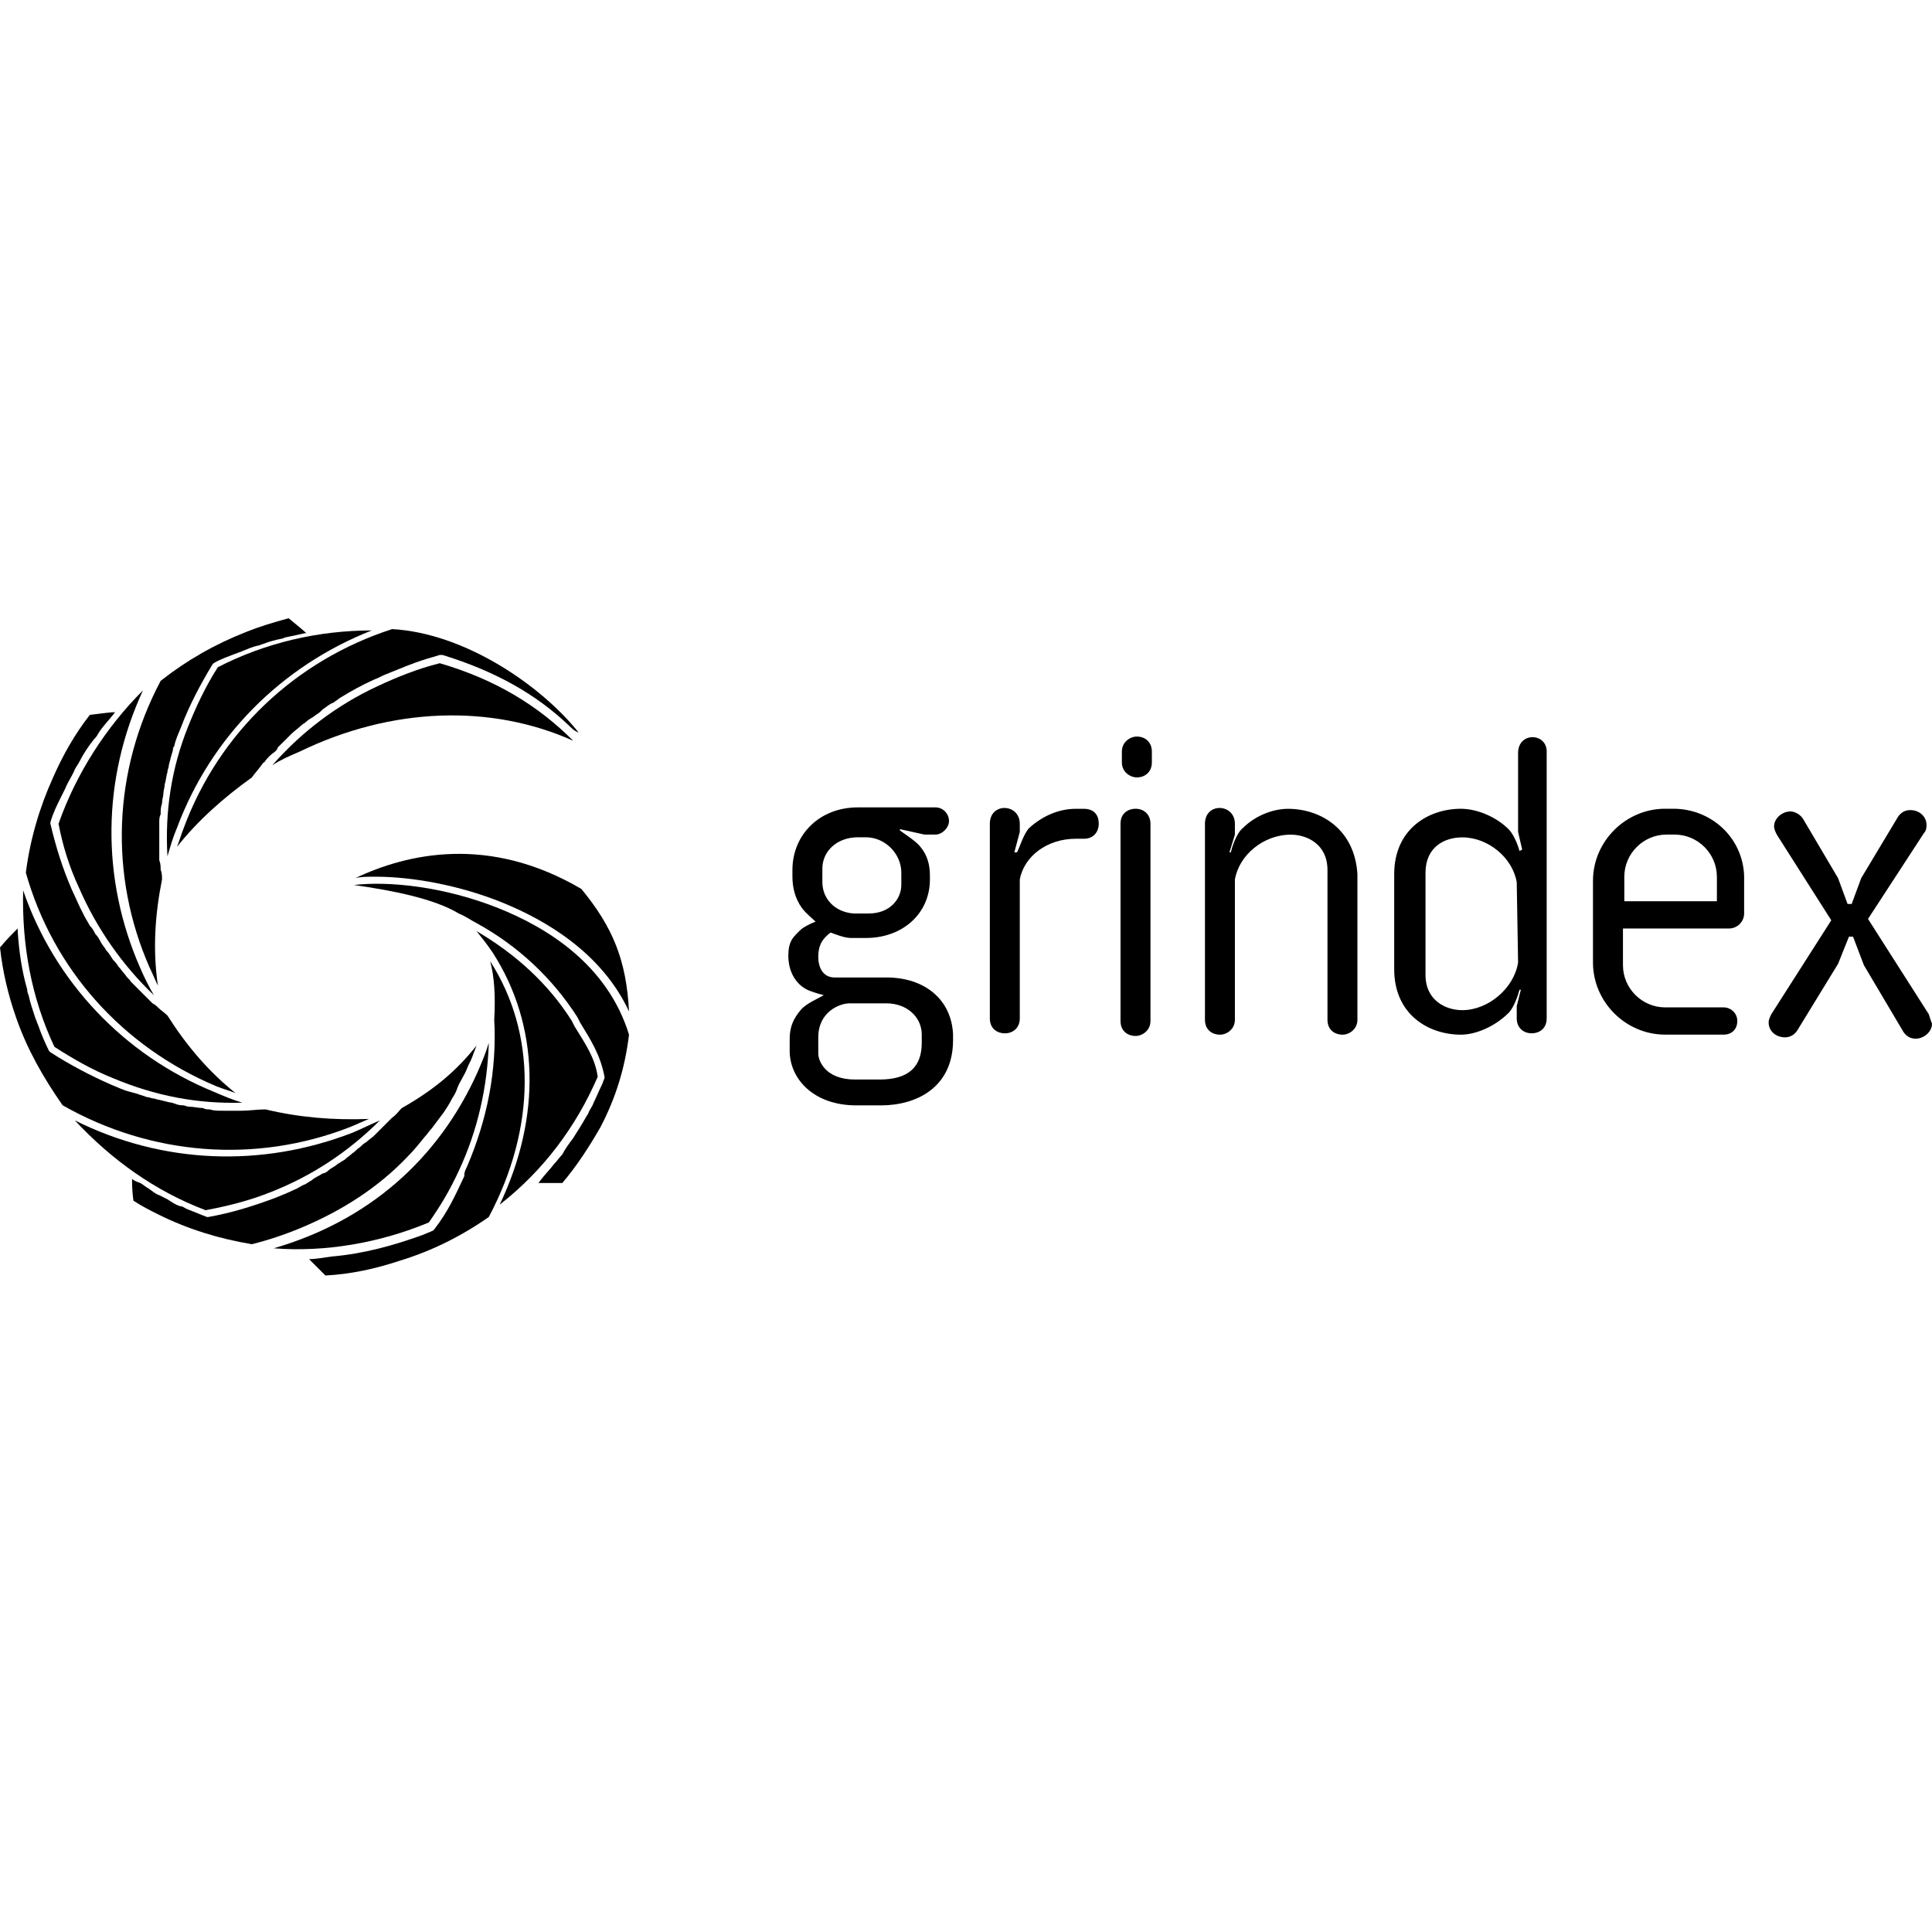 <svg width="50" height="50" viewBox="0 0 50 50" fill="none" xmlns="http://www.w3.org/2000/svg">
<g clip-path="url(#clip0_614_186)">
<path d="M4.193 22.762C4.193 22.691 4.193 22.585 4.158 22.515C4.158 22.445 4.158 22.339 4.122 22.268C4.122 22.198 4.122 22.128 4.122 22.057C4.122 21.952 4.122 21.881 4.122 21.776C4.122 21.705 4.122 21.635 4.122 21.564C4.122 21.459 4.122 21.353 4.122 21.282C4.122 21.212 4.122 21.142 4.158 21.071C4.158 20.965 4.158 20.895 4.193 20.789C4.193 20.684 4.228 20.613 4.228 20.543C4.228 20.473 4.263 20.367 4.263 20.296C4.299 20.191 4.299 20.085 4.334 19.98C4.334 19.909 4.369 19.874 4.369 19.803C4.404 19.663 4.44 19.522 4.475 19.416C4.475 19.381 4.475 19.346 4.51 19.31C4.545 19.134 4.616 18.993 4.686 18.817C4.898 18.254 5.18 17.726 5.497 17.197L5.532 17.162C5.708 17.056 5.92 16.986 6.096 16.916C6.131 16.916 6.166 16.88 6.201 16.88C6.378 16.81 6.519 16.74 6.695 16.704C6.73 16.704 6.765 16.669 6.801 16.669C6.977 16.599 7.118 16.564 7.294 16.528C7.329 16.528 7.364 16.493 7.4 16.493C7.576 16.458 7.717 16.423 7.893 16.387H7.928C7.858 16.317 7.681 16.176 7.47 16C7.082 16.106 6.73 16.211 6.378 16.352C5.567 16.669 4.827 17.092 4.158 17.62C2.925 19.944 2.819 22.656 3.876 25.05C3.946 25.191 4.017 25.367 4.087 25.508C3.946 24.558 4.017 23.642 4.193 22.762Z" fill="black"/>
<path d="M6.519 20.12C6.589 20.014 6.695 19.909 6.765 19.803C6.801 19.768 6.801 19.732 6.836 19.732C6.906 19.627 7.012 19.521 7.118 19.451C7.153 19.416 7.188 19.38 7.188 19.345C7.259 19.275 7.364 19.169 7.435 19.099C7.47 19.063 7.505 19.028 7.541 18.993C7.611 18.922 7.717 18.852 7.787 18.782C7.822 18.746 7.893 18.711 7.928 18.676C7.999 18.605 8.104 18.57 8.175 18.5C8.245 18.465 8.281 18.429 8.351 18.359C8.457 18.289 8.527 18.218 8.633 18.183C8.668 18.148 8.739 18.113 8.774 18.077C9.056 17.901 9.373 17.725 9.69 17.584C9.796 17.549 9.901 17.479 10.007 17.443C10.36 17.302 10.677 17.162 11.029 17.056C11.135 17.021 11.276 16.986 11.381 16.95H11.417C11.417 16.95 11.417 16.95 11.452 16.95C12.826 17.373 13.883 17.972 14.729 18.782C14.799 18.852 14.87 18.922 14.975 18.958C14.024 17.76 12.051 16.387 10.148 16.281C7.646 17.091 5.673 18.958 4.757 21.423C4.687 21.599 4.651 21.74 4.581 21.916C5.109 21.247 5.779 20.648 6.519 20.12Z" fill="black"/>
<path d="M4.334 26.283C4.263 26.212 4.158 26.142 4.087 26.072C4.052 26.036 4.017 26.001 3.946 25.966C3.876 25.895 3.805 25.825 3.735 25.755C3.7 25.719 3.629 25.649 3.594 25.614C3.524 25.543 3.453 25.473 3.383 25.402C3.347 25.332 3.277 25.297 3.242 25.226C3.171 25.156 3.136 25.086 3.065 25.015C3.03 24.945 2.96 24.874 2.925 24.839C2.854 24.733 2.819 24.663 2.748 24.593C2.713 24.522 2.643 24.452 2.607 24.381C2.572 24.311 2.537 24.24 2.466 24.17C2.431 24.099 2.396 24.029 2.326 23.959C2.29 23.888 2.22 23.782 2.185 23.712C2.149 23.642 2.114 23.571 2.079 23.501C2.008 23.36 1.938 23.184 1.867 23.043C1.621 22.48 1.445 21.916 1.304 21.317V21.282C1.374 21.036 1.48 20.824 1.586 20.613C1.621 20.543 1.656 20.472 1.691 20.402C1.762 20.226 1.867 20.085 1.938 19.909C1.973 19.838 2.008 19.803 2.044 19.733C2.149 19.521 2.29 19.31 2.431 19.134C2.466 19.099 2.502 19.064 2.537 18.993C2.643 18.817 2.784 18.676 2.925 18.5C2.96 18.465 2.96 18.43 2.995 18.43C2.854 18.43 2.643 18.465 2.326 18.5C1.938 18.993 1.621 19.557 1.374 20.12C1.022 20.895 0.775 21.74 0.669 22.585C1.374 25.085 3.171 27.093 5.603 28.114C5.779 28.184 5.92 28.22 6.096 28.29C5.391 27.727 4.827 27.058 4.334 26.283Z" fill="black"/>
<path d="M6.871 28.711C6.66 28.711 6.448 28.746 6.237 28.746C6.202 28.746 6.202 28.746 6.166 28.746C6.096 28.746 6.025 28.746 5.955 28.746C5.884 28.746 5.814 28.746 5.779 28.746C5.638 28.746 5.532 28.746 5.426 28.711C5.356 28.711 5.321 28.711 5.25 28.676C5.144 28.676 5.004 28.641 4.898 28.641C4.827 28.641 4.792 28.605 4.722 28.605C4.616 28.605 4.545 28.57 4.44 28.535C4.369 28.535 4.299 28.5 4.264 28.5C4.158 28.465 4.087 28.465 3.982 28.429C3.911 28.429 3.876 28.394 3.806 28.394C3.7 28.359 3.594 28.324 3.488 28.288C3.453 28.288 3.383 28.253 3.347 28.253C3.207 28.218 3.066 28.148 2.889 28.077C2.326 27.831 1.797 27.549 1.304 27.232L1.268 27.197C1.163 26.985 1.057 26.739 0.987 26.528C0.951 26.457 0.951 26.422 0.916 26.352C0.846 26.14 0.775 25.929 0.74 25.753C0.705 25.683 0.705 25.647 0.705 25.612C0.564 25.119 0.493 24.626 0.458 24.098C0.458 24.062 0.458 24.062 0.458 24.027C0.352 24.133 0.176 24.309 0 24.52C0.07 25.154 0.211 25.753 0.423 26.352C0.705 27.162 1.128 27.901 1.621 28.605C3.911 29.908 6.624 30.12 9.056 29.169C9.232 29.099 9.373 29.028 9.549 28.958C8.633 28.993 7.752 28.922 6.871 28.711Z" fill="black"/>
<path d="M10.395 28.679C10.324 28.749 10.254 28.855 10.148 28.925C10.113 28.96 10.078 28.995 10.042 29.031C9.972 29.101 9.901 29.172 9.831 29.242C9.796 29.277 9.725 29.348 9.69 29.383C9.62 29.453 9.549 29.488 9.479 29.559C9.408 29.594 9.338 29.665 9.302 29.7C9.232 29.735 9.197 29.805 9.126 29.841C9.056 29.911 8.985 29.946 8.915 30.017C8.844 30.052 8.809 30.087 8.739 30.122C8.668 30.193 8.562 30.228 8.492 30.299C8.457 30.334 8.386 30.369 8.351 30.369C8.245 30.439 8.14 30.475 8.069 30.545C7.999 30.58 7.963 30.615 7.893 30.651C7.787 30.686 7.717 30.756 7.611 30.791C7.47 30.862 7.294 30.932 7.118 31.003C6.554 31.214 5.99 31.39 5.391 31.496H5.356C5.18 31.425 5.004 31.355 4.827 31.285C4.757 31.249 4.722 31.214 4.651 31.214C4.546 31.179 4.44 31.108 4.334 31.038C4.264 31.003 4.193 30.968 4.123 30.932C4.017 30.897 3.947 30.827 3.841 30.756C3.77 30.721 3.7 30.651 3.629 30.615C3.524 30.58 3.453 30.545 3.418 30.51C3.418 30.651 3.418 30.827 3.453 31.073C3.665 31.214 3.876 31.32 4.087 31.425C4.863 31.813 5.673 32.059 6.519 32.2C6.942 32.094 7.364 31.954 7.787 31.778C8.88 31.32 9.796 30.721 10.536 29.946C10.712 29.77 10.853 29.594 10.994 29.418C11.064 29.348 11.1 29.277 11.17 29.207C11.276 29.066 11.381 28.925 11.487 28.784C11.557 28.679 11.628 28.573 11.698 28.432C11.769 28.326 11.804 28.256 11.839 28.15C11.91 27.974 12.016 27.833 12.086 27.657C12.121 27.552 12.192 27.446 12.227 27.34C12.262 27.235 12.297 27.164 12.333 27.059C11.804 27.728 11.205 28.221 10.395 28.679Z" fill="black"/>
<path d="M12.791 26.389C12.861 27.692 12.615 28.96 12.086 30.193C12.051 30.263 12.016 30.334 12.016 30.404C12.016 30.404 12.016 30.404 12.016 30.439C11.769 30.967 11.593 31.355 11.241 31.813L11.205 31.848C11.135 31.883 11.029 31.918 10.959 31.953C10.183 32.235 9.408 32.447 8.598 32.517C8.351 32.552 8.14 32.587 7.999 32.587C8.104 32.693 8.245 32.834 8.422 33.01C9.091 32.975 9.725 32.834 10.36 32.623C11.17 32.376 11.945 31.989 12.65 31.496C13.883 29.171 13.883 26.741 12.685 24.875C12.791 25.262 12.826 25.755 12.791 26.389Z" fill="black"/>
<path d="M12.896 23.502C11.487 22.939 10.042 22.798 9.161 22.904C10.148 23.044 11.24 23.256 11.875 23.643C12.051 23.713 12.192 23.819 12.333 23.89C13.425 24.488 14.306 25.333 14.94 26.319L15.011 26.46C15.292 26.918 15.539 27.305 15.645 27.869V27.904C15.61 27.975 15.61 28.01 15.574 28.08C15.504 28.221 15.433 28.397 15.363 28.538C15.328 28.644 15.257 28.714 15.222 28.82C15.152 28.925 15.081 29.066 15.011 29.172C14.94 29.278 14.905 29.348 14.834 29.454C14.729 29.595 14.623 29.735 14.553 29.876C14.482 29.947 14.412 30.052 14.341 30.123C14.235 30.264 14.094 30.404 13.989 30.545C13.954 30.581 13.954 30.616 13.918 30.616C14.059 30.616 14.271 30.616 14.553 30.616C14.94 30.158 15.257 29.665 15.539 29.172C15.927 28.432 16.173 27.658 16.279 26.777C15.715 24.946 14.13 23.995 12.896 23.502Z" fill="black"/>
<path d="M11.099 31.637C11.417 31.179 11.628 30.827 11.875 30.299C12.368 29.242 12.615 28.115 12.65 26.988C12.579 27.235 12.474 27.481 12.368 27.728C11.346 30.017 9.514 31.602 7.083 32.306C8.422 32.411 9.831 32.165 11.099 31.637Z" fill="black"/>
<path d="M5.321 31.32C5.884 31.215 6.448 31.074 6.977 30.863C8.069 30.44 9.02 29.806 9.831 28.996C9.584 29.102 9.373 29.207 9.126 29.313C6.765 30.229 4.193 30.123 1.938 28.996C2.889 30.017 4.017 30.827 5.321 31.32Z" fill="black"/>
<path d="M1.409 27.093C1.903 27.41 2.396 27.692 2.925 27.903C4.017 28.361 5.109 28.572 6.272 28.537C6.025 28.466 5.779 28.361 5.532 28.255C3.206 27.304 1.409 25.402 0.599 23.043C0.564 24.452 0.81 25.825 1.409 27.093Z" fill="black"/>
<path d="M1.515 21.318C1.621 21.882 1.797 22.445 2.044 22.974C2.502 24.03 3.171 24.981 3.982 25.756C3.841 25.509 3.735 25.298 3.629 25.051C2.607 22.727 2.643 20.156 3.7 17.867C2.748 18.818 1.973 20.015 1.515 21.318Z" fill="black"/>
<path d="M4.334 22.162C4.405 21.916 4.475 21.669 4.581 21.423C5.462 19.063 7.294 17.232 9.62 16.316C8.245 16.316 6.871 16.633 5.638 17.267C5.321 17.76 5.074 18.288 4.863 18.817C4.44 19.873 4.264 21 4.334 22.162Z" fill="black"/>
<path d="M11.381 17.164C10.818 17.305 10.289 17.516 9.761 17.763C8.703 18.256 7.787 18.96 7.047 19.805C7.259 19.664 7.505 19.559 7.752 19.453C10.148 18.291 12.72 18.221 14.835 19.171C13.918 18.256 12.826 17.587 11.381 17.164Z" fill="black"/>
<path d="M15.469 27.866C15.398 27.373 15.152 27.021 14.87 26.563L14.799 26.422C14.2 25.471 13.355 24.696 12.333 24.098C12.474 24.274 12.615 24.45 12.756 24.661C13.954 26.528 14.024 28.887 12.932 31.176C14.059 30.296 14.905 29.169 15.469 27.866Z" fill="black"/>
<path d="M9.725 22.689C10.641 22.689 11.874 22.901 13.002 23.359C14.13 23.817 15.574 24.662 16.279 26.176C16.209 24.838 15.856 23.992 15.046 23.006C12.65 21.598 10.536 22.091 9.197 22.725C9.337 22.689 9.514 22.689 9.725 22.689Z" fill="black"/>
<path d="M22.939 25.297H21.6C21.283 25.297 21.177 25.015 21.177 24.768C21.177 24.416 21.318 24.275 21.494 24.134C21.6 24.17 21.846 24.275 22.023 24.275H22.41C23.362 24.275 24.066 23.641 24.066 22.761V22.655C24.066 22.374 23.996 22.127 23.82 21.916C23.714 21.775 23.432 21.599 23.291 21.493V21.458L23.925 21.599H24.207C24.384 21.599 24.56 21.423 24.56 21.247C24.56 21.071 24.419 20.895 24.207 20.895H22.199C21.212 20.895 20.508 21.599 20.508 22.515V22.691C20.508 22.972 20.578 23.254 20.754 23.5C20.86 23.641 21.036 23.782 21.107 23.853C21.001 23.888 20.789 23.994 20.719 24.064L20.648 24.134C20.508 24.275 20.402 24.381 20.402 24.733C20.402 25.085 20.543 25.402 20.825 25.578C20.93 25.649 21.177 25.719 21.318 25.754C21.212 25.825 20.86 25.966 20.719 26.142C20.543 26.353 20.437 26.564 20.437 26.881V27.198C20.437 27.902 21.036 28.607 22.164 28.607H22.798C23.714 28.607 24.665 28.149 24.665 26.916V26.776C24.63 25.895 23.961 25.297 22.939 25.297ZM21.283 22.831V22.479C21.283 22.021 21.67 21.669 22.199 21.669H22.41C22.904 21.669 23.326 22.092 23.326 22.585V22.902C23.326 23.254 23.044 23.641 22.481 23.641H22.093C21.6 23.606 21.283 23.254 21.283 22.831ZM23.855 26.987C23.855 27.621 23.503 27.938 22.763 27.938H22.128C21.353 27.938 21.177 27.445 21.177 27.269V26.846C21.177 26.177 21.741 25.966 21.987 25.966H22.939C23.467 25.966 23.855 26.318 23.855 26.776V26.987Z" fill="black"/>
<path d="M28.048 20.932H27.837C27.414 20.932 26.991 21.108 26.639 21.425C26.498 21.566 26.392 21.918 26.321 22.059H26.251L26.392 21.531V21.32C26.392 20.791 25.617 20.756 25.617 21.32V26.355C25.617 26.637 25.828 26.743 26.004 26.743C26.216 26.743 26.392 26.602 26.392 26.355V22.764C26.498 22.165 27.097 21.707 27.837 21.707H28.048C28.33 21.707 28.436 21.496 28.436 21.32C28.436 21.108 28.33 20.932 28.048 20.932Z" fill="black"/>
<path d="M29.422 19.062C29.246 19.062 29.034 19.203 29.034 19.45V19.732C29.034 19.978 29.246 20.119 29.422 20.119C29.634 20.119 29.81 19.978 29.81 19.732V19.45C29.81 19.203 29.634 19.062 29.422 19.062Z" fill="black"/>
<path d="M29.387 20.93C29.211 20.93 28.999 21.035 28.999 21.317V26.423C28.999 26.705 29.211 26.811 29.387 26.811C29.563 26.811 29.774 26.67 29.774 26.423V21.317C29.774 21.071 29.598 20.93 29.387 20.93Z" fill="black"/>
<path d="M33.333 20.932C32.946 20.932 32.488 21.108 32.17 21.425C31.994 21.566 31.889 21.918 31.853 22.059H31.818L31.959 21.601V21.32C31.959 20.791 31.184 20.756 31.184 21.32V26.391C31.184 26.672 31.395 26.778 31.571 26.778C31.748 26.778 31.959 26.637 31.959 26.391V22.764C32.065 22.13 32.699 21.601 33.404 21.601C33.827 21.601 34.355 21.848 34.355 22.517V26.391C34.355 26.672 34.566 26.778 34.743 26.778C34.919 26.778 35.13 26.637 35.13 26.391V22.623C35.06 21.46 34.179 20.932 33.333 20.932Z" fill="black"/>
<path d="M39.288 19.488V21.53L39.394 21.988L39.324 22.023C39.288 21.882 39.182 21.601 39.042 21.46C38.724 21.143 38.231 20.931 37.808 20.931C36.963 20.931 36.082 21.46 36.082 22.622V25.087C36.082 26.249 36.963 26.777 37.808 26.777C38.196 26.777 38.689 26.566 39.042 26.214C39.182 26.073 39.288 25.756 39.324 25.615H39.359L39.253 26.038V26.355C39.253 26.601 39.429 26.742 39.641 26.742C39.817 26.742 40.028 26.637 40.028 26.355V19.488C40.063 18.959 39.288 18.924 39.288 19.488ZM39.288 24.911C39.182 25.58 38.513 26.143 37.844 26.143C37.421 26.143 36.892 25.897 36.892 25.228V22.587C36.892 21.918 37.386 21.671 37.844 21.671C38.513 21.671 39.147 22.199 39.253 22.833L39.288 24.911Z" fill="black"/>
<path d="M43.305 20.93H43.094C42.072 20.93 41.226 21.775 41.226 22.796V24.909C41.226 25.93 42.072 26.776 43.094 26.776H44.609C44.82 26.776 44.961 26.635 44.961 26.423C44.961 26.212 44.785 26.071 44.609 26.071H43.094C42.495 26.071 42.002 25.578 42.002 24.98V24.029H44.75C44.961 24.029 45.138 23.853 45.138 23.641V22.796C45.173 21.74 44.327 20.93 43.305 20.93ZM42.037 23.324V22.691C42.037 22.092 42.53 21.599 43.129 21.599H43.34C43.94 21.599 44.433 22.092 44.433 22.691V23.324H42.037Z" fill="black"/>
<path d="M49.894 26.212L48.344 23.782L49.789 21.564C49.859 21.493 49.859 21.387 49.859 21.352C49.859 21.141 49.683 20.965 49.436 20.965C49.295 20.965 49.19 21.035 49.119 21.141L48.168 22.726L47.921 23.395H47.815L47.569 22.726L46.653 21.176C46.547 21.035 46.406 21 46.336 21C46.124 21 45.913 21.176 45.913 21.387C45.913 21.458 45.948 21.528 45.983 21.599L47.393 23.817L45.842 26.247C45.807 26.318 45.772 26.388 45.772 26.459C45.772 26.705 45.983 26.846 46.195 26.846C46.336 26.846 46.441 26.776 46.512 26.67L47.569 24.944L47.851 24.24H47.956L48.238 24.98L49.26 26.705C49.331 26.811 49.436 26.881 49.577 26.881C49.789 26.881 50 26.705 50 26.494C49.93 26.318 49.93 26.247 49.894 26.212Z" fill="black"/>
</g>
<defs>
<clipPath id="clip0_614_186">
<rect width="50" height="50" fill="white"/>
</clipPath>
</defs>
</svg>
